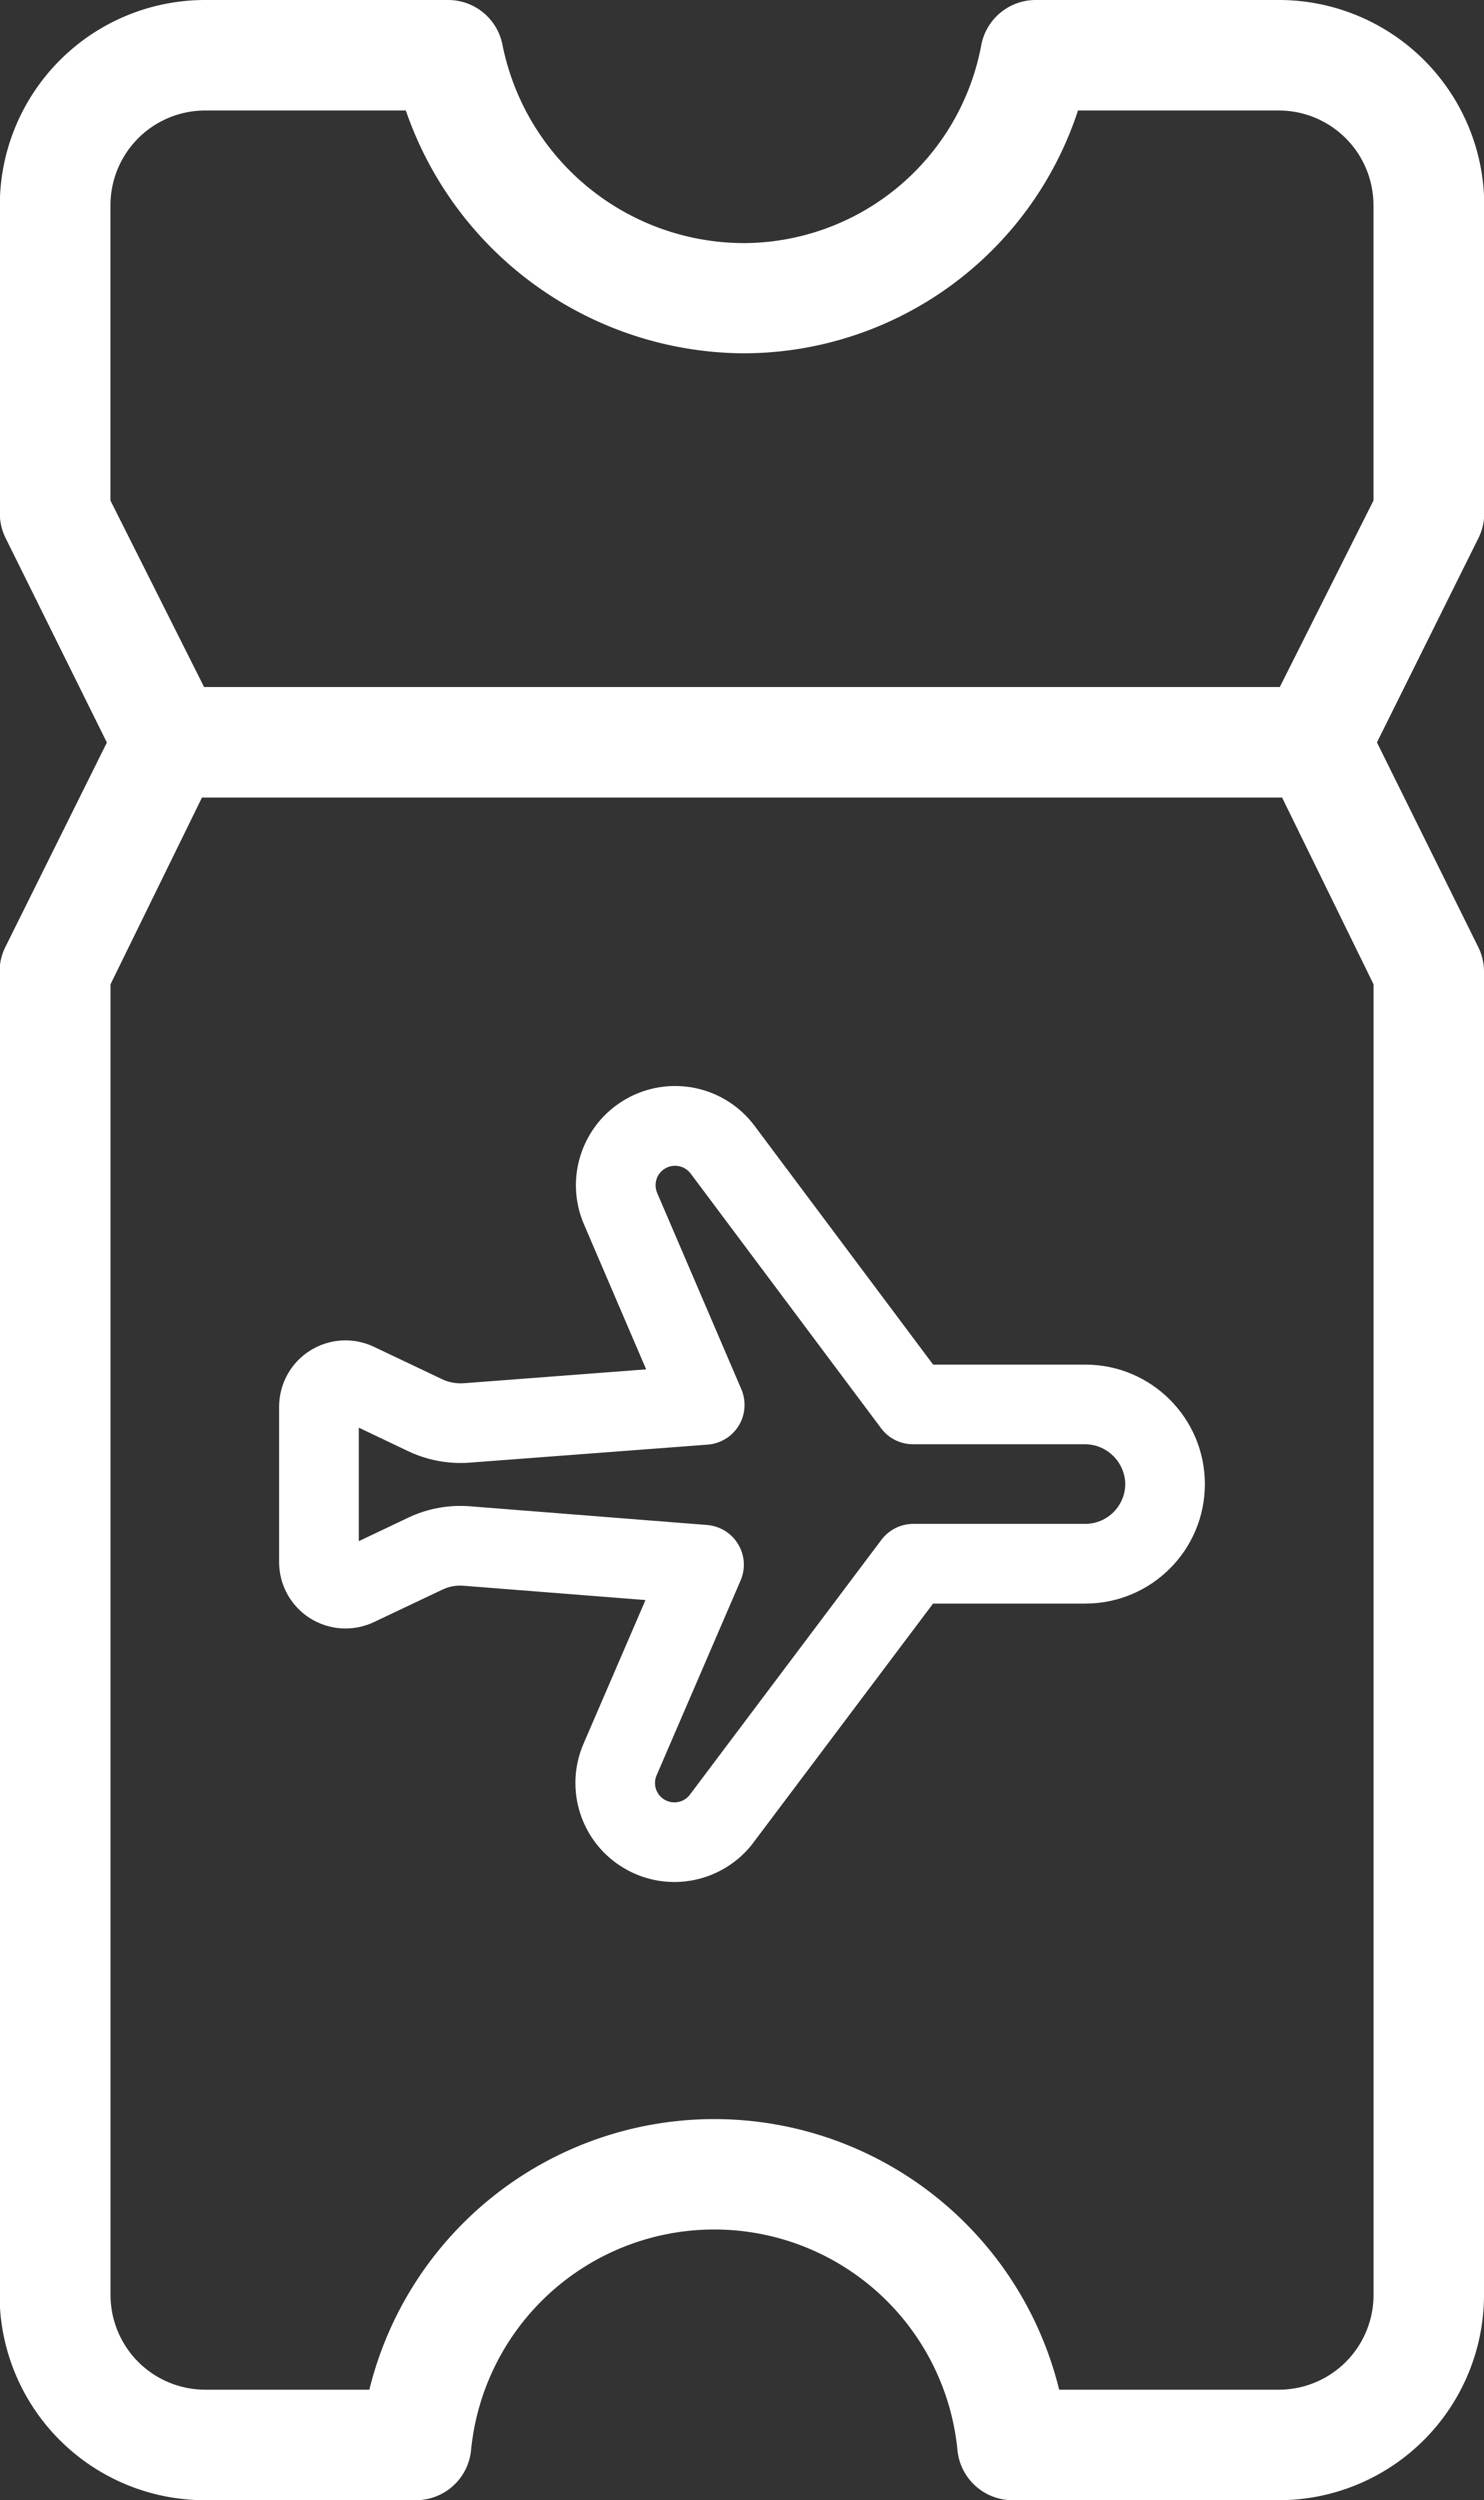 <svg xmlns="http://www.w3.org/2000/svg" width="24.048" height="40.5" viewBox="0 0 24.048 40.5">
  <rect x="0" y="0" width="24.048" height="40.5" fill="#333333" stroke="none"/>
  <g id="ticket" transform="translate(133.798 -7.75) rotate(90)">
    <path id="Path_1623" data-name="Path 1623" d="M181.776,134.456v3.424a2.419,2.419,0,0,1-2.419,2.419H157.914l-3.694-1.827.023-.045v-18.5l-.023-.045,3.694-1.827h21.444a2.419,2.419,0,0,1,2.419,2.419v4.323a4.855,4.855,0,0,0,0,9.664Zm-9.756-4.188a.957.957,0,0,0-.384-.767l-4.123-3.1v-2.794a1.289,1.289,0,0,0-2.578,0V126.4L160.8,129.49a.963.963,0,0,0-.385.769v0a.961.961,0,0,0,1.34.882l3.179-1.365.293,3.859a1.34,1.34,0,0,1-.124.669l-.527,1.11a.431.431,0,0,0,.39.615h2.516a.431.431,0,0,0,.39-.615l-.526-1.108a1.316,1.316,0,0,1-.124-.673l.3-3.846,3.154,1.36a.958.958,0,0,0,1.341-.881Z" transform="translate(-134.428 -7.401)" fill="none"/>
    <path id="Path_1624" data-name="Path 1624" d="M242.279,178.158a.96.96,0,0,1-.957,1.648l-3.154-1.36-.3,3.846a1.316,1.316,0,0,0,.124.673l.526,1.108a.431.431,0,0,1-.39.615h-2.516a.431.431,0,0,1-.39-.615l.527-1.11a1.34,1.34,0,0,0,.124-.669l-.293-3.859L232.4,179.8a.961.961,0,0,1-1.34-.882v0a.963.963,0,0,1,.385-.769l4.133-3.089v-2.794a1.289,1.289,0,1,1,2.578,0v2.794Z" transform="translate(-205.071 -56.058)" fill="none"/>
    <path id="Path_1625" data-name="Path 1625" d="M27.243,119.923v18.5l-.023.045-.015-.008L23.5,140.3h-5a2.419,2.419,0,0,1-2.419-2.419v-3.948a4.9,4.9,0,0,0,3.933-4.757,4.823,4.823,0,0,0-3.933-4.757v-3.948A2.419,2.419,0,0,1,18.5,118.05h5l3.708,1.835.015-.008Z" transform="translate(-7.428 -7.401)" fill="none"/>
    <path id="Path_1626" data-name="Path 1626" d="M44.929,110H23.485a.648.648,0,0,0-.286.069l-3.423,1.695-3.421-1.7a.647.647,0,0,0-.286-.068h-5A3.077,3.077,0,0,0,8,113.069v3.948a.648.648,0,0,0,.522.633,4.177,4.177,0,0,1,3.416,4.115A4.248,4.248,0,0,1,8.529,125.9a.647.647,0,0,0-.529.634v3.948a3.077,3.077,0,0,0,3.071,3.069h5a.647.647,0,0,0,.286-.069l3.421-1.695,3.423,1.7a.647.647,0,0,0,.286.068H44.929A3.077,3.077,0,0,0,48,130.48v-3.424a.648.648,0,0,0-.59-.643,4.21,4.21,0,0,1,0-8.379.647.647,0,0,0,.59-.642v-4.323A3.077,3.077,0,0,0,44.929,110ZM15.918,132.258H11.071A1.785,1.785,0,0,1,9.29,130.48v-3.44a5.575,5.575,0,0,0,3.933-5.255,5.457,5.457,0,0,0-3.933-5.271v-3.445a1.785,1.785,0,0,1,1.781-1.778h4.847l3.211,1.614v17.74ZM46.71,116.834a5.505,5.505,0,0,0,0,10.779v2.866a1.785,1.785,0,0,1-1.781,1.778H23.636l-3.217-1.576V112.866l3.217-1.576H44.929a1.785,1.785,0,0,1,1.781,1.778Z" fill="#fff" stroke="#fff" stroke-width="0.5"/>
    <g id="Path_1627" data-name="Path 1627" transform="translate(-197.699 -48.707)" fill="#fff">
      <path d="M 230.754 177.732 L 230.753 177.732 L 228.237 177.732 C 227.952 177.732 227.691 177.588 227.539 177.348 C 227.387 177.108 227.369 176.811 227.491 176.554 L 228.018 175.444 C 228.087 175.296 228.117 175.134 228.105 174.973 L 227.88 172.015 L 227.854 171.667 L 227.533 171.804 L 225.183 172.812 C 225.013 172.885 224.833 172.922 224.649 172.922 C 224.166 172.922 223.715 172.663 223.474 172.245 C 223.13 171.651 223.284 170.892 223.833 170.48 L 227.703 167.584 L 227.804 167.509 L 227.804 167.384 L 227.804 164.914 C 227.806 163.987 228.562 163.231 229.49 163.23 C 230.418 163.231 231.173 163.986 231.175 164.914 L 231.175 167.385 L 231.175 167.51 L 231.274 167.585 L 235.142 170.492 L 235.161 170.506 C 235.695 170.921 235.843 171.669 235.502 172.256 C 235.261 172.672 234.812 172.931 234.33 172.931 C 234.145 172.931 233.964 172.893 233.793 172.819 L 231.467 171.816 L 231.146 171.677 L 231.119 172.026 L 230.886 174.973 C 230.873 175.134 230.903 175.297 230.973 175.444 L 231.499 176.553 C 231.621 176.81 231.603 177.107 231.451 177.348 C 231.299 177.588 231.038 177.732 230.754 177.732 Z M 228.206 170.69 C 228.279 170.69 228.349 170.709 228.411 170.747 C 228.52 170.813 228.591 170.928 228.6 171.055 L 228.893 174.913 C 228.915 175.211 228.859 175.511 228.732 175.781 L 228.35 176.584 L 228.18 176.941 L 228.575 176.941 L 230.414 176.941 L 230.81 176.941 L 230.64 176.584 L 230.26 175.783 C 230.13 175.512 230.075 175.21 230.098 174.91 L 230.402 171.065 C 230.412 170.938 230.483 170.823 230.592 170.758 C 230.653 170.721 230.724 170.701 230.796 170.701 C 230.85 170.701 230.902 170.712 230.952 170.733 L 234.106 172.094 C 234.175 172.125 234.252 172.141 234.33 172.141 C 234.575 172.141 234.79 171.986 234.867 171.755 C 234.943 171.524 234.864 171.271 234.67 171.125 L 230.544 168.023 C 230.444 167.949 230.385 167.83 230.384 167.706 L 230.384 164.914 C 230.38 164.425 229.98 164.025 229.494 164.02 L 229.491 164.02 L 229.488 164.02 C 228.996 164.026 228.603 164.417 228.594 164.909 L 228.594 167.707 C 228.595 167.832 228.537 167.95 228.438 168.025 L 224.31 171.113 C 224.168 171.219 224.084 171.388 224.083 171.565 C 224.082 171.756 224.177 171.933 224.337 172.038 C 224.429 172.1 224.537 172.132 224.648 172.132 C 224.726 172.132 224.801 172.117 224.872 172.086 L 228.05 170.722 C 228.1 170.7 228.152 170.69 228.206 170.69 Z" stroke="none"/>
      <path d="M 229.49 163.48 C 228.7 163.481 228.055 164.125 228.054 164.914 L 228.054 167.635 L 223.983 170.68 C 223.535 171.016 223.409 171.635 223.69 172.12 C 223.887 172.461 224.255 172.672 224.649 172.672 C 224.799 172.672 224.945 172.642 225.084 172.583 L 228.077 171.299 L 228.354 174.955 C 228.369 175.158 228.332 175.364 228.244 175.551 L 227.717 176.661 C 227.632 176.84 227.644 177.047 227.75 177.214 C 227.856 177.382 228.038 177.482 228.237 177.482 L 230.754 177.482 C 230.952 177.482 231.134 177.382 231.24 177.214 C 231.346 177.046 231.359 176.839 231.274 176.66 L 230.747 175.552 C 230.659 175.365 230.62 175.158 230.637 174.953 L 230.924 171.309 L 233.892 172.59 C 234.032 172.65 234.179 172.681 234.33 172.681 C 234.723 172.681 235.089 172.47 235.286 172.131 C 235.563 171.652 235.444 171.043 235.009 170.705 L 230.925 167.635 L 230.925 164.915 C 230.924 164.124 230.28 163.481 229.49 163.48 M 234.331 172.391 L 234.33 172.391 C 234.217 172.391 234.108 172.368 234.005 172.323 L 230.853 170.963 C 230.811 170.944 230.76 170.948 230.721 170.972 C 230.681 170.996 230.655 171.038 230.651 171.085 L 230.348 174.93 C 230.327 175.186 230.375 175.444 230.485 175.676 L 231.205 177.191 L 227.784 177.191 L 228.506 175.674 C 228.615 175.443 228.662 175.186 228.644 174.932 L 228.351 171.074 C 228.348 171.027 228.322 170.985 228.282 170.961 C 228.242 170.937 228.192 170.933 228.149 170.951 L 224.971 172.316 C 224.868 172.36 224.76 172.382 224.648 172.382 C 224.488 172.382 224.333 172.335 224.199 172.247 C 223.969 172.095 223.832 171.84 223.833 171.564 C 223.834 171.31 223.956 171.067 224.16 170.913 L 228.288 167.825 C 228.323 167.798 228.344 167.756 228.344 167.707 L 228.344 164.905 C 228.355 164.276 228.856 163.778 229.485 163.77 L 229.49 163.77 L 229.496 163.77 C 230.118 163.776 230.629 164.287 230.634 164.914 L 230.634 167.705 C 230.634 167.751 230.657 167.795 230.695 167.823 L 234.82 170.925 C 235.1 171.136 235.215 171.501 235.104 171.834 C 234.993 172.167 234.682 172.391 234.331 172.391 M 229.49 162.98 C 230.558 162.981 231.423 163.846 231.425 164.914 L 231.425 167.385 L 235.292 170.293 L 235.292 170.292 C 235.943 170.78 236.127 171.678 235.718 172.381 C 235.31 173.085 234.44 173.372 233.693 173.048 L 231.368 172.045 L 231.136 174.993 C 231.126 175.111 231.148 175.229 231.199 175.336 L 231.725 176.446 C 231.883 176.779 231.859 177.17 231.662 177.482 C 231.465 177.793 231.122 177.982 230.754 177.982 C 230.754 177.982 230.753 177.982 230.753 177.982 L 228.237 177.982 C 228.237 177.982 228.236 177.982 228.236 177.982 C 227.868 177.982 227.525 177.793 227.328 177.482 C 227.131 177.17 227.107 176.78 227.265 176.447 L 227.792 175.337 C 227.843 175.229 227.864 175.11 227.856 174.992 L 227.631 172.034 L 225.281 173.042 C 224.534 173.363 223.665 173.074 223.257 172.37 C 222.85 171.666 223.032 170.769 223.683 170.28 L 227.554 167.384 L 227.554 164.914 C 227.556 163.846 228.422 162.981 229.49 162.98 Z M 234.331 171.891 C 234.466 171.891 234.587 171.805 234.629 171.676 C 234.672 171.548 234.628 171.406 234.52 171.325 L 230.394 168.223 C 230.231 168.101 230.135 167.911 230.134 167.707 L 230.134 164.914 C 230.131 164.56 229.845 164.274 229.491 164.27 C 229.137 164.275 228.85 164.56 228.844 164.914 L 228.844 167.707 C 228.845 167.91 228.751 168.102 228.589 168.224 L 224.459 171.313 C 224.38 171.373 224.333 171.466 224.333 171.566 C 224.333 171.672 224.386 171.771 224.474 171.83 C 224.563 171.888 224.675 171.898 224.773 171.856 L 227.952 170.492 C 228.143 170.41 228.363 170.425 228.541 170.533 C 228.719 170.641 228.834 170.828 228.85 171.036 L 229.142 174.895 C 229.167 175.236 229.104 175.578 228.958 175.887 L 228.575 176.691 L 230.414 176.691 L 230.034 175.891 C 229.885 175.579 229.822 175.234 229.849 174.891 L 230.152 171.045 C 230.169 170.838 230.284 170.651 230.463 170.544 C 230.641 170.436 230.86 170.421 231.051 170.504 L 234.205 171.864 C 234.245 171.882 234.288 171.891 234.331 171.891 Z" stroke="none" fill="#fff"/>
    </g>
  </g>
</svg>
